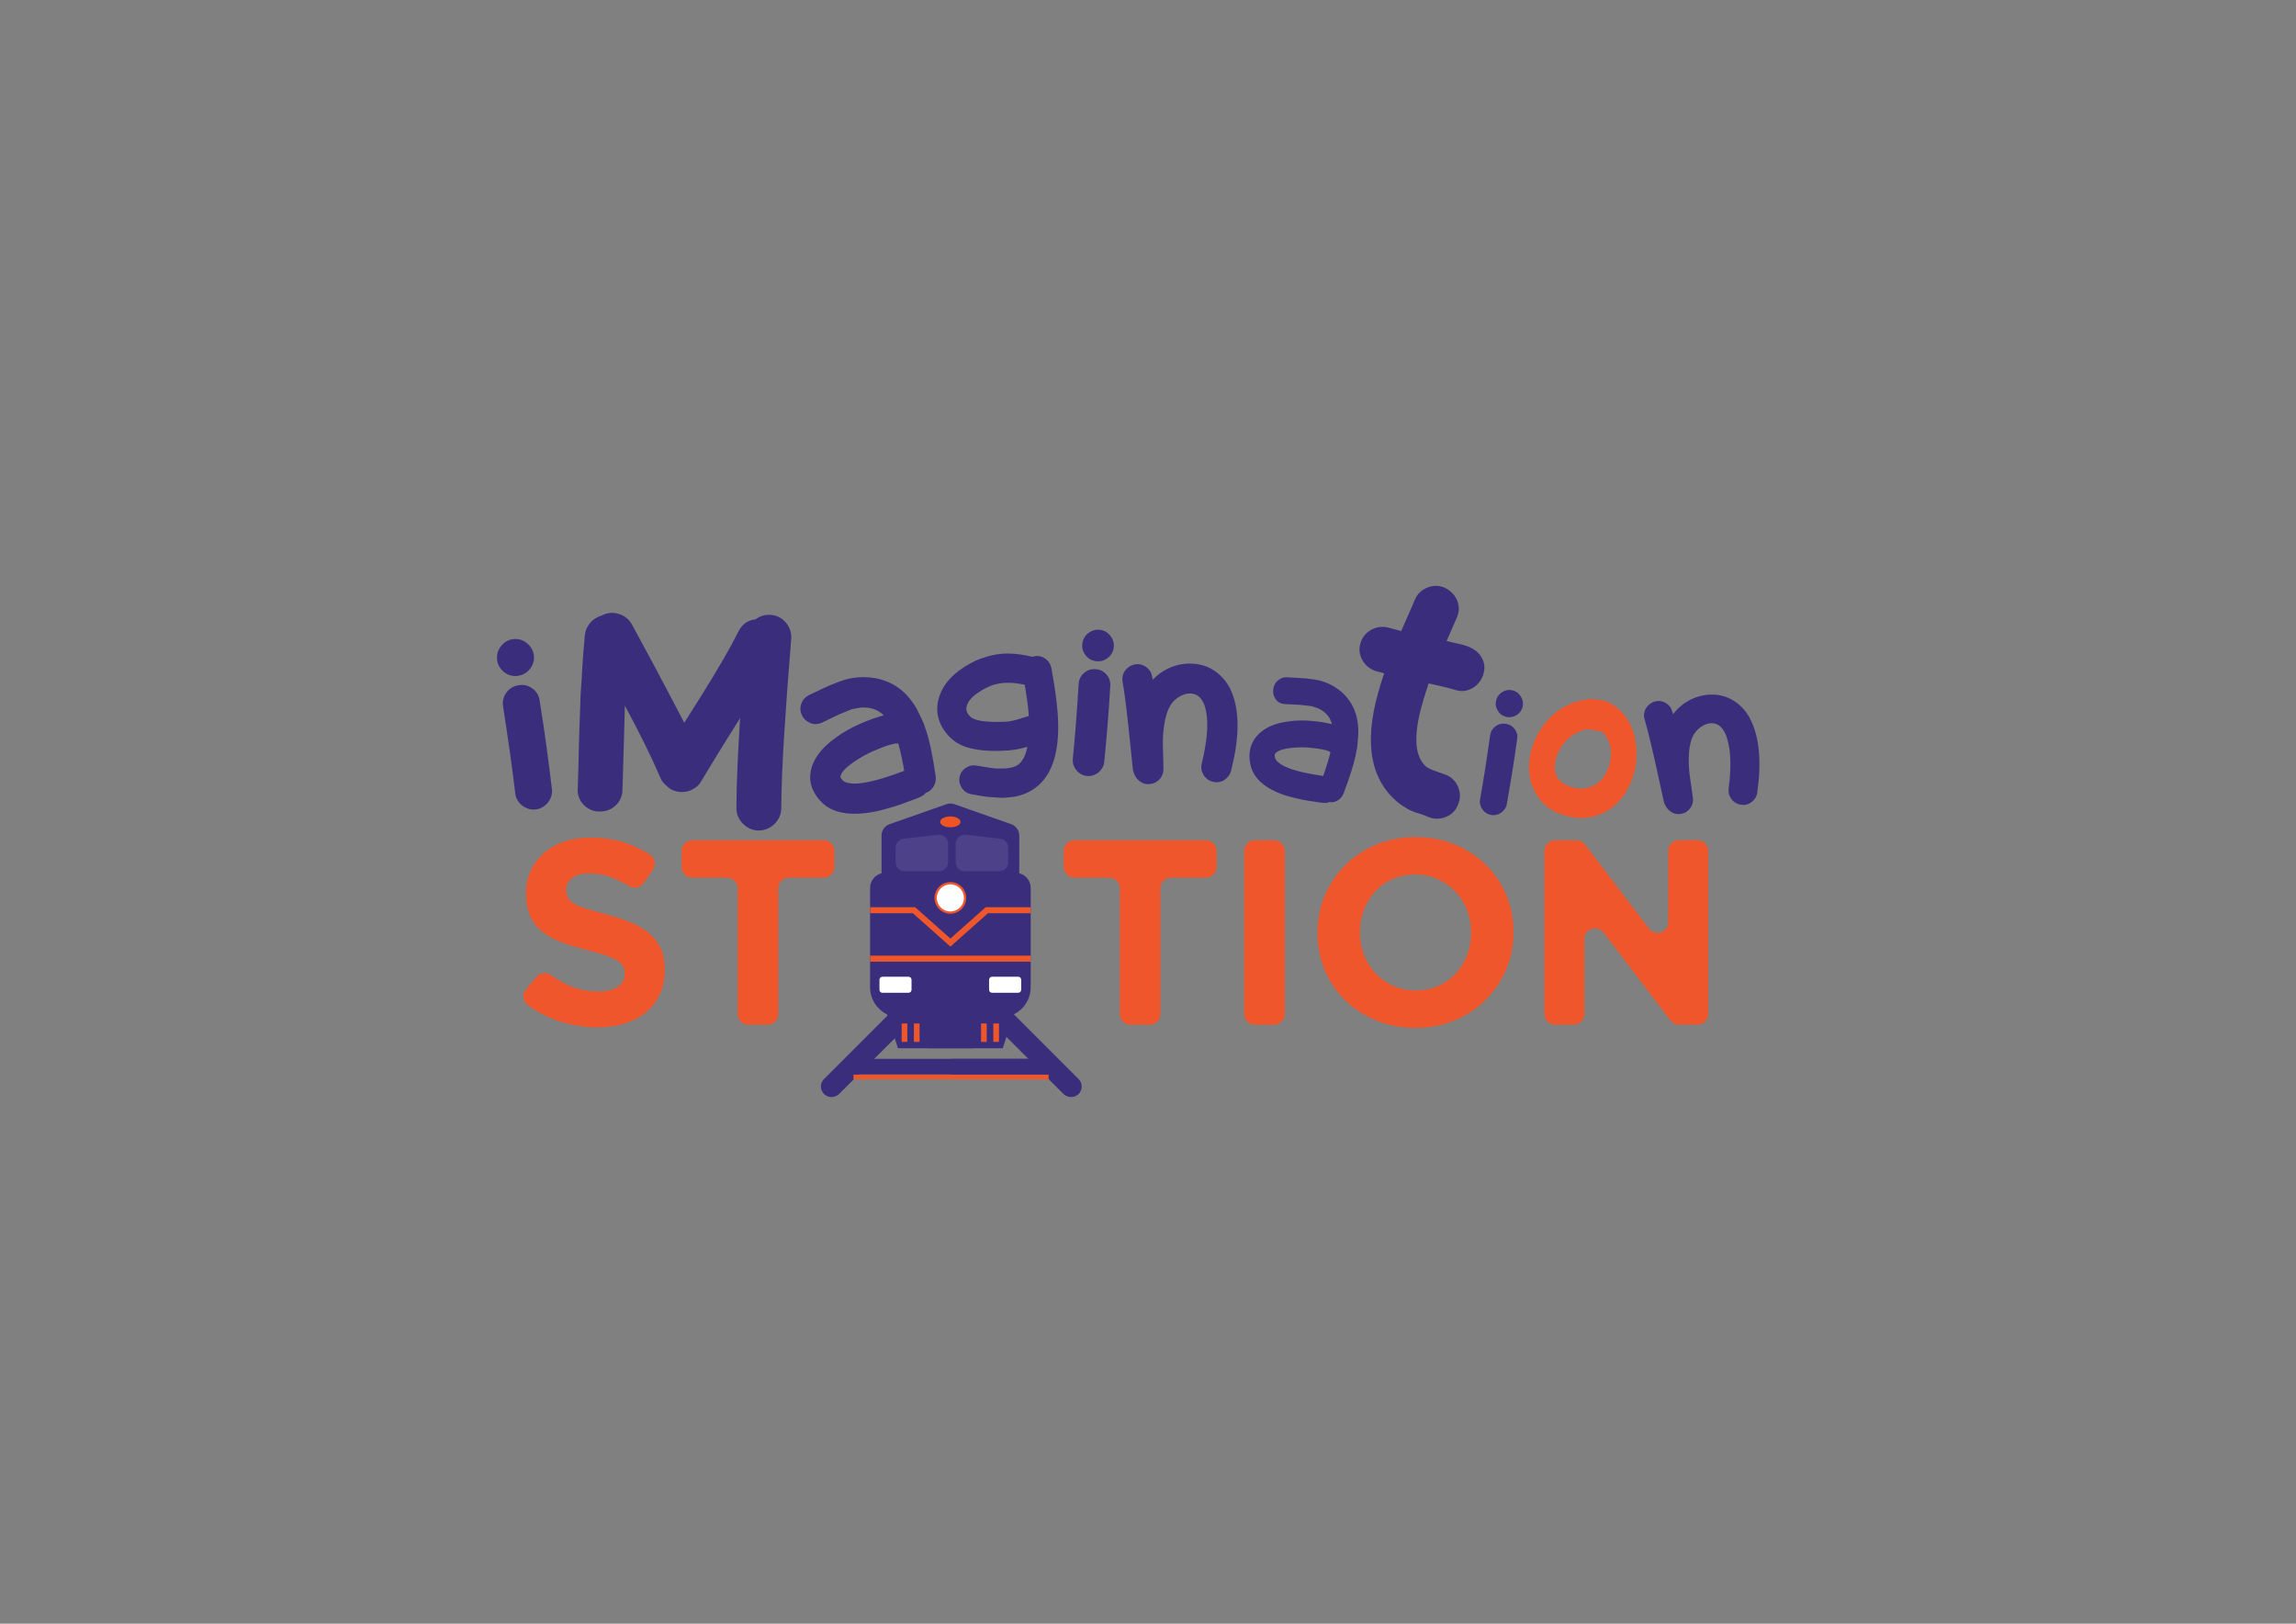 <?xml version="1.0" encoding="UTF-8"?>
<svg xmlns="http://www.w3.org/2000/svg" version="1.1" viewBox="0 0 841.89 595.28"><rect x="0" y="0" width="841.89" height="595.28" fill="#808080" stroke="none"/>
  <defs>
    <style>
      .cls-1 {
        fill: #3a2e7c;
      }

      .cls-2 {
        fill: #f05423;
      }

      .cls-3 {
        fill: #f0562b;
      }

      .cls-4 {
        opacity: .1;
      }

      .cls-4, .cls-5 {
        fill: #fff;
      }

      .cls-6 {
        fill: #fdfefe;
      }
    </style>
  </defs>
  <!-- Generator: Adobe Illustrator 28.7.1, SVG Export Plug-In . SVG Version: 1.2.0 Build 142)  -->
  <g>
    <g id="Layer_1">
      <g>
        <g>
          <path class="cls-1" d="M392.77,402.2c.99,0,1.98-.38,2.73-1.13,1.51-1.51,1.51-3.96,0-5.47l-43.75-43.75c-1.51-1.51-3.96-1.51-5.47,0-1.51,1.51-1.51,3.96,0,5.46l43.75,43.75c.76.75,1.74,1.13,2.73,1.13Z"/>
          <path class="cls-1" d="M391.28,401.63c.42,0,.85-.16,1.17-.48.65-.65.65-1.7,0-2.34l-41.96-41.96c-.65-.65-1.7-.65-2.34,0-.65.65-.65,1.7,0,2.34l41.96,41.96c.32.32.75.48,1.17.48Z"/>
        </g>
        <g>
          <path class="cls-1" d="M304.87,402.2c-.99,0-1.98-.38-2.73-1.13-1.51-1.51-1.51-3.96,0-5.47l43.75-43.75c1.51-1.51,3.96-1.51,5.47,0,1.51,1.51,1.51,3.96,0,5.46l-43.75,43.75c-.76.75-1.74,1.13-2.73,1.13Z"/>
          <path class="cls-1" d="M306.36,401.63c-.42,0-.85-.16-1.17-.48-.65-.65-.65-1.7,0-2.34l41.96-41.96c.65-.65,1.7-.65,2.34,0,.65.65.65,1.7,0,2.34l-41.96,41.96c-.32.32-.75.48-1.17.48Z"/>
        </g>
        <polygon class="cls-1" points="367.71 384.31 329.25 384.31 324.83 370.32 372.13 370.32 367.71 384.31"/>
        <path class="cls-1" d="M373.74,320.17v-13.84c0-1.87-1.18-3.54-2.95-4.17l-20.84-7.33c-.95-.33-1.98-.33-2.93,0l-20.84,7.33c-1.77.62-2.95,2.29-2.95,4.17v13.84c-2.4.6-4.19,2.75-4.19,5.34v36.44c0,6.1,4.94,11.04,11.04,11.04h36.81c6.1,0,11.04-4.94,11.04-11.04v-36.44c0-2.59-1.79-4.74-4.19-5.34Z"/>
        <rect class="cls-1" x="339.92" y="378.97" width="17.11" height="5.34"/>
        <g>
          <rect class="cls-3" x="335.11" y="375.22" width="2.07" height="6.76"/>
          <rect class="cls-3" x="330.62" y="375.22" width="2.07" height="6.76"/>
          <rect class="cls-3" x="364.23" y="375.22" width="2.07" height="6.76"/>
          <rect class="cls-3" x="359.74" y="375.22" width="2.07" height="6.76"/>
        </g>
        <path class="cls-5" d="M334.24,359.19v3.68c0,.61-.5,1.1-1.1,1.1h-9.56c-.2,0-.39-.05-.54-.14-.33-.19-.56-.55-.56-.96v-3.68c0-.61.5-1.1,1.1-1.1h9.56c.61,0,1.1.5,1.1,1.1Z"/>
        <path class="cls-5" d="M363.78,358.08h9.57c.61,0,1.1.49,1.1,1.1v3.68c0,.61-.5,1.11-1.11,1.11h-9.57c-.61,0-1.1-.49-1.1-1.1v-3.68c0-.61.49-1.1,1.1-1.1Z"/>
        <rect class="cls-3" x="319.05" y="350.35" width="58.89" height="2.21"/>
        <polygon class="cls-3" points="348.49 347.05 334.72 334.8 319.05 334.8 319.05 332.6 335.56 332.6 348.49 344.09 361.42 332.6 377.93 332.6 377.93 334.8 362.26 334.8 348.49 347.05"/>
        <path class="cls-3" d="M354.28,329.19c0,3.2-2.6,5.8-5.8,5.8s-5.8-2.6-5.8-5.8,2.6-5.8,5.8-5.8,5.8,2.6,5.8,5.8Z"/>
        <path class="cls-2" d="M352.21,301.31c0,1.11-1.67,2-3.73,2s-3.73-.9-3.73-2,1.67-2,3.73-2,3.73.9,3.73,2Z"/>
        <rect class="cls-3" x="312.96" y="393.92" width="71.54" height="1.8"/>
        <path class="cls-4" d="M343.96,306.05l-12.61,1.45c-1.67.19-2.93,1.61-2.93,3.29v5.33c0,1.83,1.48,3.31,3.31,3.31h12.61c1.83,0,3.31-1.48,3.31-3.31v-6.78c0-.94-.4-1.84-1.11-2.47-.7-.63-1.64-.93-2.58-.82Z"/>
        <path class="cls-4" d="M368.14,308h0s-.05-.03-.08-.05c-.14-.08-.28-.15-.43-.21-.08-.03-.15-.07-.23-.09-.17-.06-.35-.09-.53-.12-.04,0-.08-.03-.13-.03l-1.71-.2h0s-10.89-1.25-10.89-1.25c-.94-.11-1.88.19-2.58.82-.7.63-1.11,1.53-1.11,2.47v6.77c0,1.83,1.48,3.31,3.31,3.31h4.28,0s3.5,0,3.5,0h0s4.83,0,4.83,0c1.83,0,3.31-1.48,3.31-3.31v-5.33c0-1.17-.62-2.2-1.55-2.79Z"/>
        <path class="cls-6" d="M348.48,324.22c-2.74,0-4.97,2.22-4.97,4.97s2.22,4.97,4.97,4.97,4.97-2.22,4.97-4.97-2.22-4.97-4.97-4.97Z"/>
        <polygon class="cls-1" points="384.5 393.92 312.96 393.92 318.67 388.2 378.78 388.2 384.5 393.92"/>
        <polygon class="cls-1" points="348.73 393.92 384.5 393.92 378.78 388.2 348.73 388.2 348.73 393.92"/>
        <path class="cls-1" d="M193.5,236.05c1.42,1.27,2.19,2.83,2.29,4.65.1,1.83-.49,3.46-1.76,4.88-1.22,1.37-2.76,2.11-4.62,2.24-1.86.13-3.49-.44-4.92-1.72-1.42-1.27-2.18-2.84-2.25-4.7-.07-1.86.5-3.47,1.72-4.83,1.28-1.42,2.83-2.19,4.66-2.29,1.83-.1,3.45.49,4.88,1.76ZM197.87,256.8c1.03,6.43,1.91,12.33,2.63,17.71.72,5.38,1.34,10.28,1.87,14.71.11.95.03,1.85-.23,2.68-.26.83-.66,1.59-1.19,2.27-.53.68-1.19,1.25-1.98,1.72-.79.47-1.64.75-2.53.86-.96.11-1.85.03-2.68-.23-.83-.27-1.59-.66-2.27-1.19-.68-.53-1.25-1.17-1.71-1.94-.47-.76-.75-1.62-.86-2.58-.54-4.59-1.18-9.54-1.92-14.83-.75-5.29-1.6-10.98-2.55-17.08-.27-1.85.14-3.52,1.25-5.02,1.1-1.5,2.58-2.38,4.42-2.66,1.84-.33,3.53.06,5.06,1.16,1.53,1.1,2.43,2.57,2.7,4.42Z"/>
        <path class="cls-1" d="M556.3,270.93c-.65,4.75-1.3,9.1-1.95,13.05-.64,3.94-1.26,7.53-1.83,10.77-.13.7-.37,1.31-.74,1.84-.36.53-.81.98-1.32,1.34-.52.36-1.1.63-1.76.79s-1.32.18-1.97.06c-.7-.13-1.31-.38-1.84-.74-.53-.36-.98-.81-1.34-1.32-.37-.52-.63-1.09-.79-1.73-.16-.64-.18-1.3-.05-2,.61-3.35,1.22-6.98,1.83-10.86.61-3.89,1.23-8.08,1.86-12.59.21-1.36.86-2.45,1.96-3.27,1.1-.82,2.33-1.13,3.69-.92,1.37.17,2.47.8,3.32,1.9.84,1.1,1.16,2.33.95,3.69ZM557.68,255.38c.73,1.2.94,2.46.62,3.77-.32,1.31-1.08,2.33-2.29,3.06-1.15.7-2.4.9-3.73.59-1.33-.3-2.37-1.06-3.1-2.27-.73-1.2-.92-2.47-.58-3.79.35-1.33,1.1-2.34,2.25-3.04,1.21-.73,2.46-.94,3.77-.61,1.31.32,2.33,1.08,3.06,2.29Z"/>
        <path class="cls-1" d="M407.12,251.42c-.32,5.56-.68,10.65-1.07,15.27-.39,4.62-.77,8.83-1.15,12.62-.08.82-.31,1.55-.69,2.19-.38.65-.84,1.2-1.41,1.67-.56.47-1.22.83-1.97,1.07-.75.24-1.51.33-2.27.25-.82-.08-1.55-.31-2.19-.69-.65-.38-1.21-.84-1.67-1.41-.47-.56-.83-1.21-1.08-1.93-.25-.72-.33-1.49-.24-2.31.4-3.93.77-8.18,1.13-12.73.35-4.55.69-9.46,1.01-14.73.11-1.59.77-2.91,1.96-3.96,1.2-1.05,2.59-1.52,4.18-1.4,1.6.07,2.93.7,4.01,1.9,1.07,1.2,1.55,2.6,1.44,4.19ZM407.3,233.3c.95,1.33,1.3,2.76,1.05,4.31-.25,1.54-1.04,2.79-2.37,3.75-1.27.92-2.69,1.26-4.27,1.02-1.57-.23-2.83-1.01-3.79-2.34-.95-1.33-1.29-2.77-1.01-4.34.28-1.57,1.05-2.8,2.33-3.72,1.33-.95,2.76-1.31,4.31-1.05,1.54.25,2.79,1.04,3.75,2.37Z"/>
        <path class="cls-3" d="M241.9,364.62c-1.22,2.61-2.91,4.8-5.09,6.57-2.18,1.77-4.77,3.13-7.79,4.06-3.02.93-6.36,1.4-10.03,1.4-5.15,0-10.21-.89-15.17-2.66-3.71-1.33-7.17-3.19-10.38-5.58-1.78-1.33-2.04-3.91-.62-5.62l3.89-4.65c1.3-1.56,3.58-1.84,5.25-.68,2.18,1.52,4.39,2.8,6.65,3.82,3.25,1.48,6.81,2.22,10.68,2.22,3.09,0,5.49-.56,7.2-1.69,1.71-1.13,2.56-2.69,2.56-4.69v-.19c0-.97-.18-1.82-.53-2.56-.36-.74-1.03-1.43-2.04-2.08-1-.64-2.39-1.29-4.16-1.93-1.78-.64-4.09-1.32-6.93-2.03-3.42-.84-6.52-1.77-9.3-2.8-2.78-1.03-5.13-2.3-7.07-3.82-1.94-1.51-3.44-3.4-4.51-5.65-1.07-2.25-1.6-5.06-1.6-8.41v-.19c0-3.09.58-5.88,1.73-8.36,1.15-2.48,2.77-4.62,4.85-6.43,2.08-1.8,4.56-3.19,7.45-4.15,2.89-.97,6.07-1.45,9.55-1.45,4.96,0,9.52.74,13.67,2.22,2.91,1.04,5.65,2.39,8.23,4.06,1.83,1.18,2.27,3.68,1.04,5.48l-3.42,4.95c-1.17,1.7-3.46,2.17-5.24,1.12-1.96-1.15-3.88-2.12-5.78-2.9-2.9-1.19-5.8-1.79-8.7-1.79s-5.07.57-6.52,1.69c-1.45,1.13-2.17,2.53-2.17,4.2v.19c0,1.1.21,2.05.63,2.85.42.81,1.18,1.53,2.28,2.17,1.1.64,2.6,1.26,4.51,1.84,1.91.58,4.31,1.26,7.22,2.03,3.42.9,6.47,1.92,9.16,3.04,2.68,1.13,4.94,2.48,6.78,4.06,1.84,1.58,3.23,3.43,4.17,5.56.94,2.12,1.4,4.67,1.4,7.63v.19c0,3.35-.61,6.33-1.82,8.94Z"/>
        <path class="cls-3" d="M285.37,325.68v46.1c0,2.16-1.75,3.91-3.91,3.91h-7.06c-2.16,0-3.91-1.75-3.91-3.91v-46.1c0-2.16-1.75-3.91-3.91-3.91h-12.76c-2.16,0-3.91-1.75-3.91-3.91v-5.9c0-2.16,1.75-3.91,3.91-3.91h48.22c2.16,0,3.91,1.75,3.91,3.91v5.9c0,2.16-1.75,3.91-3.91,3.91h-12.76c-2.16,0-3.91,1.75-3.91,3.91Z"/>
        <path class="cls-3" d="M425.49,325.68v46.1c0,2.16-1.75,3.91-3.91,3.91h-7.06c-2.16,0-3.91-1.75-3.91-3.91v-46.1c0-2.16-1.75-3.91-3.91-3.91h-12.76c-2.16,0-3.91-1.75-3.91-3.91v-5.9c0-2.16,1.75-3.91,3.91-3.91h48.22c2.16,0,3.91,1.75,3.91,3.91v5.9c0,2.16-1.75,3.91-3.91,3.91h-12.76c-2.16,0-3.91,1.75-3.91,3.91Z"/>
        <path class="cls-3" d="M456.21,371.77v-59.82c0-2.16,1.75-3.91,3.91-3.91h7.06c2.16,0,3.91,1.75,3.91,3.91v59.82c0,2.16-1.75,3.91-3.91,3.91h-7.06c-2.16,0-3.91-1.75-3.91-3.91Z"/>
        <path class="cls-3" d="M552.26,355.44c-1.8,4.22-4.3,7.92-7.49,11.11-3.19,3.19-6.99,5.7-11.4,7.54-4.41,1.84-9.23,2.75-14.45,2.75s-10.02-.92-14.4-2.75c-4.38-1.84-8.17-4.31-11.35-7.44-3.19-3.12-5.67-6.8-7.44-11.02-1.77-4.22-2.66-8.74-2.66-13.58v-.19c0-4.83.9-9.36,2.71-13.58,1.8-4.22,4.3-7.92,7.49-11.11,3.19-3.19,6.99-5.7,11.4-7.54,4.41-1.84,9.23-2.75,14.45-2.75s10.02.92,14.4,2.75c4.38,1.84,8.16,4.32,11.35,7.44,3.19,3.13,5.67,6.8,7.44,11.02,1.77,4.22,2.66,8.74,2.66,13.58v.19c0,4.83-.9,9.36-2.71,13.58ZM539.41,341.86c0-2.9-.5-5.64-1.5-8.21-1-2.58-2.41-4.83-4.25-6.76-1.84-1.93-4.01-3.46-6.52-4.59-2.51-1.13-5.25-1.69-8.21-1.69s-5.78.55-8.26,1.64c-2.48,1.1-4.61,2.61-6.38,4.54-1.77,1.93-3.16,4.17-4.15,6.72s-1.5,5.27-1.5,8.16v.19c0,2.9.5,5.64,1.5,8.21s2.42,4.83,4.25,6.76c1.84,1.93,3.99,3.46,6.47,4.59,2.48,1.13,5.23,1.69,8.26,1.69s5.7-.55,8.21-1.64c2.51-1.09,4.65-2.61,6.43-4.54,1.77-1.93,3.16-4.17,4.15-6.71,1-2.54,1.5-5.27,1.5-8.17v-.19Z"/>
        <path class="cls-3" d="M612.54,374.14l-24.56-32.24c-2.27-2.98-7.02-1.37-7.02,2.37v27.5c0,2.16-1.75,3.91-3.91,3.91h-6.86c-2.16,0-3.91-1.75-3.91-3.91v-59.82c0-2.16,1.75-3.91,3.91-3.91h7.87c1.22,0,2.37.57,3.11,1.54l23.49,30.87c2.27,2.98,7.02,1.38,7.02-2.37v-26.14c0-2.16,1.75-3.91,3.91-3.91h6.86c2.16,0,3.91,1.75,3.91,3.91v59.82c0,2.16-1.75,3.91-3.91,3.91h-6.81c-1.22,0-2.37-.57-3.11-1.54Z"/>
        <path class="cls-1" d="M290.12,234.29c-1.11,13.49-1.98,25.38-2.62,35.65-.64,10.27-.98,19.07-1.03,26.4-.02,1.16-.25,2.23-.69,3.19-.45.96-1.04,1.81-1.78,2.54-.74.73-1.62,1.32-2.65,1.76-1.03.44-2.09.66-3.18.65-1.17-.02-2.23-.25-3.19-.69-.96-.45-1.81-1.04-2.54-1.78-.74-.74-1.33-1.6-1.77-2.59-.44-.99-.66-2.07-.64-3.23.02-5,.15-10.24.41-15.7.25-5.47.56-11.2.93-17.21-3.71,5.9-6.74,10.76-9.07,14.57-2.33,3.81-4.04,6.63-5.13,8.47-.55.99-1.26,1.8-2.13,2.42-.87.62-1.81,1.07-2.82,1.34-1.01.27-2.07.35-3.15.24-1.09-.11-2.13-.44-3.12-1-.66-.39-1.21-.84-1.65-1.35-1.1-.9-1.85-1.92-2.25-3.04-3.11-7.28-7.42-16.03-12.92-26.23-.06,1.78-.15,5.23-.28,10.37-.13,5.13-.33,11.97-.6,20.52-.02,1.17-.25,2.23-.69,3.19-.45.96-1.06,1.81-1.83,2.54-.77.73-1.67,1.29-2.69,1.66-1.02.37-2.12.55-3.28.54-2.26-.03-4.17-.85-5.73-2.47-1.56-1.62-2.3-3.56-2.2-5.81l.26-7.9.19-8.42.25-7.69.3-8.41c.01-1.09.06-2.27.15-3.54.09-1.26.19-2.64.3-4.14.15-3.07.32-5.91.51-8.5.19-2.59.41-5.18.66-7.77.19-1.7.83-3.2,1.92-4.49,1.09-1.29,2.47-2.19,4.15-2.68l.21-.09c1.99-1.02,4.06-1.2,6.21-.53,2.14.67,3.76,2,4.85,4l8.62,15.94c2.29,4.35,4.31,8.18,6.06,11.49,1.75,3.31,3.22,6.14,4.43,8.49l6.62-10.53c2.94-4.72,5.51-8.98,7.71-12.76,2.19-3.78,4.05-7.2,5.57-10.24,1.35-2.64,3.41-4.11,6.18-4.39,1.67-1.25,3.56-1.8,5.67-1.65,2.25.16,4.1,1.12,5.55,2.87,1.45,1.75,2.09,3.75,1.93,6Z"/>
        <path class="cls-1" d="M385.49,244.86c.89,4.75,1.54,9,1.96,12.75.42,3.75.61,7.02.57,9.82-.18,11.63-3.73,19.24-10.65,22.83-2.22,1.15-4.5,1.82-6.86,2l-2.26.2c-.31.04-.67.06-1.07.03-.4-.02-.84-.06-1.33-.1-.49-.04-.92-.07-1.3-.07s-.68-.02-.9-.07c-.49,0-1.22-.07-2.2-.2l-1.86-.27-1.86-.33c-.89-.18-1.42-.27-1.6-.27-1.42-.27-2.55-1-3.39-2.2-.84-1.2-1.15-2.51-.93-3.93.27-1.46,1-2.62,2.2-3.46,1.2-.84,2.53-1.15,3.99-.93,1.29.22,2.42.41,3.39.57.98.16,1.8.28,2.46.37,1.37.18,2.89.22,4.56.13,1.66-.09,3.05-.4,4.16-.93,2.04-1.02,3.42-3.35,4.13-6.99-2.93.89-6.1,1.38-9.52,1.46-3.55.09-6.37-.04-8.45-.4-4.35-.58-7.68-1.97-9.98-4.19-2.13-2-3.59-4.18-4.39-6.56-.8-2.37-.91-4.83-.33-7.35.93-4.13,3.44-7.74,7.52-10.85,3.02-2.22,6.03-3.82,9.05-4.79,1.55-.53,3.05-.92,4.49-1.17,1.44-.24,2.87-.37,4.29-.37s2.88.1,4.39.3c1.51.2,3.11.5,4.79.9l.67-.2c1.46-.27,2.81.02,4.03.87,1.22.84,1.96,1.98,2.23,3.39ZM372.44,263.96l4.79-1.46c-.09-1.64-.27-3.42-.53-5.32-.27-1.91-.58-3.95-.93-6.12-3.46-.8-6.61-.95-9.45-.47-2.66.44-5.46,1.73-8.39,3.86-1.95,1.42-3.13,2.97-3.53,4.66-.27,1.33.24,2.57,1.53,3.73.67.67,2.11,1.18,4.33,1.53.75.09,1.7.17,2.83.23s2.45.08,3.96.03c.89,0,1.61-.02,2.16-.07.55-.04,1.14-.13,1.76-.27l1.46-.33Z"/>
        <path class="cls-1" d="M415.4,282.18l-1.03-10.11c-.23-2.34-.46-4.5-.69-6.5s-.45-3.89-.65-5.67c-.21-1.79-.42-3.5-.65-5.12-.23-1.63-.48-3.27-.76-4.92-.14-.73-.11-1.45.07-2.17.18-.71.48-1.34.89-1.89.41-.55.92-1.02,1.51-1.41.6-.39,1.26-.65,1.99-.79,1.51-.28,2.89.02,4.13.89,1.24.87,1.99,2.06,2.27,3.58l.21,1.1c3.39-3.48,7.45-5.43,12.17-5.85,1.88-.14,3.7,0,5.47.41s3.4,1.12,4.92,2.13c1.51,1.01,2.86,2.28,4.06,3.82,1.19,1.54,2.13,3.33,2.82,5.4,2.43,7.01,2.18,16.21-.76,27.57-.18.73-.5,1.39-.96,1.96-.46.57-.99,1.04-1.58,1.41-.6.37-1.26.61-1.99.72-.73.11-1.47.06-2.2-.17-.73-.18-1.39-.49-1.96-.93-.57-.44-1.04-.96-1.41-1.58-.37-.62-.61-1.28-.72-1.99-.12-.71-.08-1.43.1-2.17,2.29-9.31,2.64-16.39,1.03-21.25-1.1-3.12-3.05-4.58-5.85-4.4-1.42.14-2.81.69-4.16,1.65-1.35.96-2.4,2.25-3.13,3.85-.78,1.7-1.35,3.83-1.72,6.4-.37,2.57-.5,5.11-.41,7.63l.21,7.91c.04,1.56-.44,2.89-1.44,3.99-1.01,1.1-2.27,1.7-3.78,1.79-1.15.09-2.19-.17-3.13-.79-.94-.62-1.66-1.43-2.17-2.44-.14-.32-.28-.65-.41-1-.14-.34-.23-.7-.28-1.07Z"/>
        <path class="cls-1" d="M610.11,293.98l-2.07-9.5c-.47-2.2-.92-4.23-1.36-6.1-.43-1.87-.84-3.65-1.23-5.32-.39-1.68-.78-3.28-1.17-4.8-.39-1.52-.81-3.05-1.25-4.59-.21-.68-.26-1.37-.17-2.07.1-.69.31-1.33.65-1.89.33-.57.76-1.07,1.29-1.5.53-.43,1.13-.76,1.81-.97,1.41-.42,2.75-.29,4.02.41,1.27.69,2.12,1.75,2.54,3.15l.31,1.02c2.85-3.68,6.5-5.97,10.94-6.87,1.77-.33,3.52-.4,5.24-.2,1.72.2,3.36.7,4.9,1.5,1.55.8,2.97,1.86,4.27,3.19,1.3,1.33,2.39,2.94,3.26,4.83,3.07,6.4,3.82,15.17,2.26,26.29-.1.72-.33,1.37-.7,1.97-.37.59-.83,1.1-1.35,1.51-.53.41-1.13.71-1.82.9-.68.19-1.39.21-2.11.07-.72-.1-1.37-.32-1.96-.67-.59-.35-1.1-.8-1.51-1.35-.42-.55-.72-1.15-.9-1.82-.19-.66-.23-1.35-.14-2.07,1.17-9.09.73-15.86-1.31-20.31-1.38-2.84-3.39-4.03-6.03-3.55-1.34.29-2.59.96-3.78,2.02-1.18,1.06-2.03,2.39-2.56,4-.56,1.7-.87,3.79-.94,6.27-.07,2.48.07,4.91.43,7.3l1.05,7.5c.21,1.48-.1,2.79-.94,3.95s-1.97,1.86-3.4,2.11c-1.08.21-2.1.07-3.06-.41-.96-.49-1.73-1.18-2.32-2.09-.17-.29-.33-.59-.5-.9-.17-.31-.29-.64-.38-.99Z"/>
        <path class="cls-1" d="M296.77,254.75l2.18-1.02,2.69-1.28c1.92-.93,4.04-1.82,6.36-2.66,2.32-.84,4.58-1.33,6.78-1.48,2.91-.17,5.53.06,7.87.69,2.34.63,4.43,1.57,6.28,2.82,1.84,1.25,3.45,2.74,4.82,4.49,1.37,1.74,2.5,3.6,3.4,5.57l1.19,2.57c.18.34.33.68.46,1.03.13.35.24.71.33,1.06.79,2.1,1.5,4.64,2.14,7.62.64,2.99,1.25,6.48,1.83,10.48.18,1.34-.09,2.58-.79,3.72-.7,1.14-1.69,1.94-2.96,2.39-.29.4-.64.72-1.05.97-.42.24-.86.47-1.34.68-.12.08-.76.32-1.89.74l-2.37.85-2.69,1c-1.27.45-2.25.75-2.92.91-.35.13-.78.26-1.3.38-.52.12-1.13.29-1.84.51-.71.22-1.33.38-1.85.48-.52.1-.96.2-1.32.28-9.32,1.8-15.99.49-19.99-3.93-2.01-2.23-3.2-4.52-3.57-6.85s-.03-4.7,1.02-7.09c1.44-3.34,4.27-6.49,8.51-9.46,2.55-1.85,5.41-3.46,8.55-4.83,3.14-1.37,6.06-2.42,8.74-3.16-2.18-2.14-5-3.09-8.46-2.83-.55.09-1.03.17-1.43.27-.4.1-.75.16-1.03.17-.28.02-.64.12-1.07.29-.44.18-.96.38-1.56.62l-2.86,1.18c-.34.18-.76.37-1.25.59-.5.21-1.08.5-1.76.85l-3.27,1.57c-.69.31-1.4.48-2.13.51-.73.03-1.42-.09-2.08-.36-.66-.27-1.26-.65-1.81-1.14-.54-.49-.97-1.08-1.28-1.76-.67-1.41-.74-2.83-.2-4.27.54-1.44,1.51-2.49,2.92-3.16ZM329.37,272.57h-.86c-1.44.15-3.76.89-6.96,2.23-1.57.61-3.04,1.3-4.43,2.06-1.39.76-2.72,1.58-3.98,2.45-2.62,1.77-4.21,3.36-4.78,4.78-.12.31-.17.58-.17.79s.27.61.79,1.2c.52.59,1.58.97,3.16,1.14,1.59.17,3.74-.02,6.46-.58,1.54-.32,3.39-.81,5.54-1.47,2.15-.66,4.62-1.51,7.42-2.56-.69-4.07-1.42-7.41-2.19-10.04Z"/>
        <path class="cls-1" d="M471.91,248.3l2,.12,2.47.13c1.77.08,3.67.27,5.69.59,2.02.32,3.85.88,5.5,1.69,2.16,1.08,3.95,2.36,5.37,3.82,1.42,1.47,2.53,3.07,3.33,4.81.8,1.74,1.33,3.57,1.58,5.5.25,1.93.29,3.84.1,5.75l-.23,2.49c-.02.34-.05.67-.1.99-.05.33-.12.65-.21.96-.32,1.96-.87,4.23-1.66,6.82-.79,2.59-1.83,5.56-3.09,8.91-.44,1.11-1.15,1.97-2.13,2.56-.99.59-2.03.8-3.13.61-.37.19-.76.3-1.16.31-.4.01-.82,0-1.25-.03-.12,0-.68-.06-1.67-.22l-2.06-.33-2.35-.35c-1.1-.18-1.93-.36-2.48-.51-.31-.04-.67-.13-1.1-.25s-.94-.24-1.54-.37c-.6-.13-1.11-.26-1.53-.4-.42-.14-.78-.25-1.07-.33-7.46-2.5-11.69-6.3-12.72-11.41-.5-2.57-.4-4.84.32-6.82s1.96-3.67,3.71-5.09c2.44-2,5.8-3.26,10.1-3.79,2.61-.37,5.34-.43,8.17-.18,2.83.25,5.37.65,7.61,1.2-.66-2.58-2.29-4.49-4.89-5.73-.43-.16-.81-.29-1.14-.39-.33-.09-.6-.19-.81-.29s-.51-.18-.89-.22c-.39-.05-.85-.1-1.39-.17l-2.55-.27c-.32,0-.7-.03-1.15-.07-.45-.04-.99-.07-1.62-.08l-3-.15c-.62-.05-1.2-.21-1.74-.49-.54-.28-.99-.66-1.35-1.15-.36-.49-.63-1.03-.82-1.64-.19-.61-.25-1.24-.18-1.9.11-1.38.66-2.51,1.65-3.4.99-.89,2.13-1.3,3.43-1.23ZM487.84,275.77l-.61-.37c-1.1-.48-3.08-.87-5.94-1.17-1.38-.18-2.73-.26-4.05-.25-1.32,0-2.62.09-3.89.24-2.63.28-4.44.85-5.45,1.72-.21.19-.37.38-.45.54-.09.17-.07.59.06,1.26.13.68.72,1.41,1.79,2.2,1.07.79,2.7,1.54,4.89,2.25,1.24.39,2.77.79,4.59,1.17,1.82.39,3.96.76,6.41,1.11,1.22-3.45,2.1-6.35,2.65-8.71Z"/>
        <path class="cls-1" d="M507.54,246.88c-.53-.17-1.01-.31-1.44-.45-.43-.13-.89-.24-1.37-.32-1.13-.35-2.12-.86-2.97-1.52-.85-.66-1.55-1.46-2.1-2.39-.55-.93-.91-1.93-1.09-3-.18-1.07-.09-2.16.26-3.29.61-2.2,1.91-3.85,3.89-4.97,1.98-1.12,4.09-1.4,6.32-.85l4.74,1.26,1.86-4.23,1.83-4.13,1.26-2.99c.88-2.13,2.39-3.64,4.52-4.54,2.13-.9,4.27-.91,6.4-.03,1.02.46,1.93,1.09,2.74,1.89.81.79,1.42,1.68,1.85,2.65.43.97.64,2.02.66,3.15.01,1.13-.21,2.21-.68,3.23l-3.78,8.65c1.48.39,2.87.71,4.17.97,1.3.26,2.49.59,3.56,1,1.07.41,2.04.93,2.9,1.56.86.63,1.57,1.43,2.14,2.41.91,1.51,1.26,3.1,1.03,4.77-.23,1.67-.83,3.12-1.8,4.38-.97,1.25-2.24,2.18-3.81,2.78-1.57.6-3.22.63-4.94.09-1.53-.47-3.11-.89-4.74-1.26-1.63-.36-3.33-.75-5.1-1.15-.93,2.76-1.75,5.38-2.44,7.86-3.3,11.78-2.66,19.44,1.92,22.97l2,.95c1.57.56,2.77.99,3.59,1.28.82.29,1.29.46,1.43.5,2.11.95,3.57,2.49,4.4,4.64.82,2.15.76,4.28-.18,6.38-.88,2.13-2.39,3.6-4.54,4.43-2.15.82-4.29.8-6.42-.08-.38-.19-.79-.38-1.25-.55-.45-.18-.95-.35-1.48-.51l-1.29-.4c-1.33-.41-2.53-.93-3.61-1.56-1.08-.63-2.03-1.25-2.86-1.87-10.48-8.21-13.07-21.75-7.79-40.63.64-2.27,1.37-4.63,2.2-7.07Z"/>
        <path class="cls-3" d="M581.27,256.62c.75-.36,1.62-.47,2.6-.34l.95.13c.43.09.77.13,1,.13h.41c1.66.23,3.04.63,4.14,1.21,2.37,1.3,4.31,3.03,5.82,5.19s2.57,4.51,3.16,7.07c.55,2.47.78,4.99.68,7.55s-.56,5.05-1.39,7.48c-.83,2.47-1.98,4.74-3.46,6.8-1.48,2.07-3.25,3.77-5.32,5.12-2.07,1.35-4.41,2.25-7.01,2.69-2.6.45-5.44.27-8.51-.54-2.52-.63-4.7-1.62-6.53-2.96-1.83-1.35-3.32-2.99-4.46-4.92-2.33-3.91-3.15-8.29-2.48-13.14.59-4.22,2.19-8.15,4.79-11.79,2.68-3.68,5.89-6.35,9.64-8.02,2.17-.99,4.16-1.55,5.97-1.68ZM587.3,268.21l-4.79-.81c-.47-.09-1.02-.03-1.66.17-.63.2-1.34.48-2.13.84-2.25.99-4.16,2.56-5.73,4.72-1.58,2.2-2.5,4.42-2.78,6.67-.67,4.54,1.46,7.48,6.39,8.83,1.62.45,3.12.58,4.52.4,1.4-.18,2.66-.61,3.78-1.28,1.12-.67,2.11-1.57,2.96-2.69.85-1.12,1.51-2.43,1.98-3.91.43-1.3.7-2.58.8-3.84.1-1.26.03-2.45-.21-3.57-.24-1.12-.61-2.16-1.12-3.1-.51-.94-1.18-1.75-2.01-2.43Z"/>
      </g>
    </g>
  </g>
</svg>